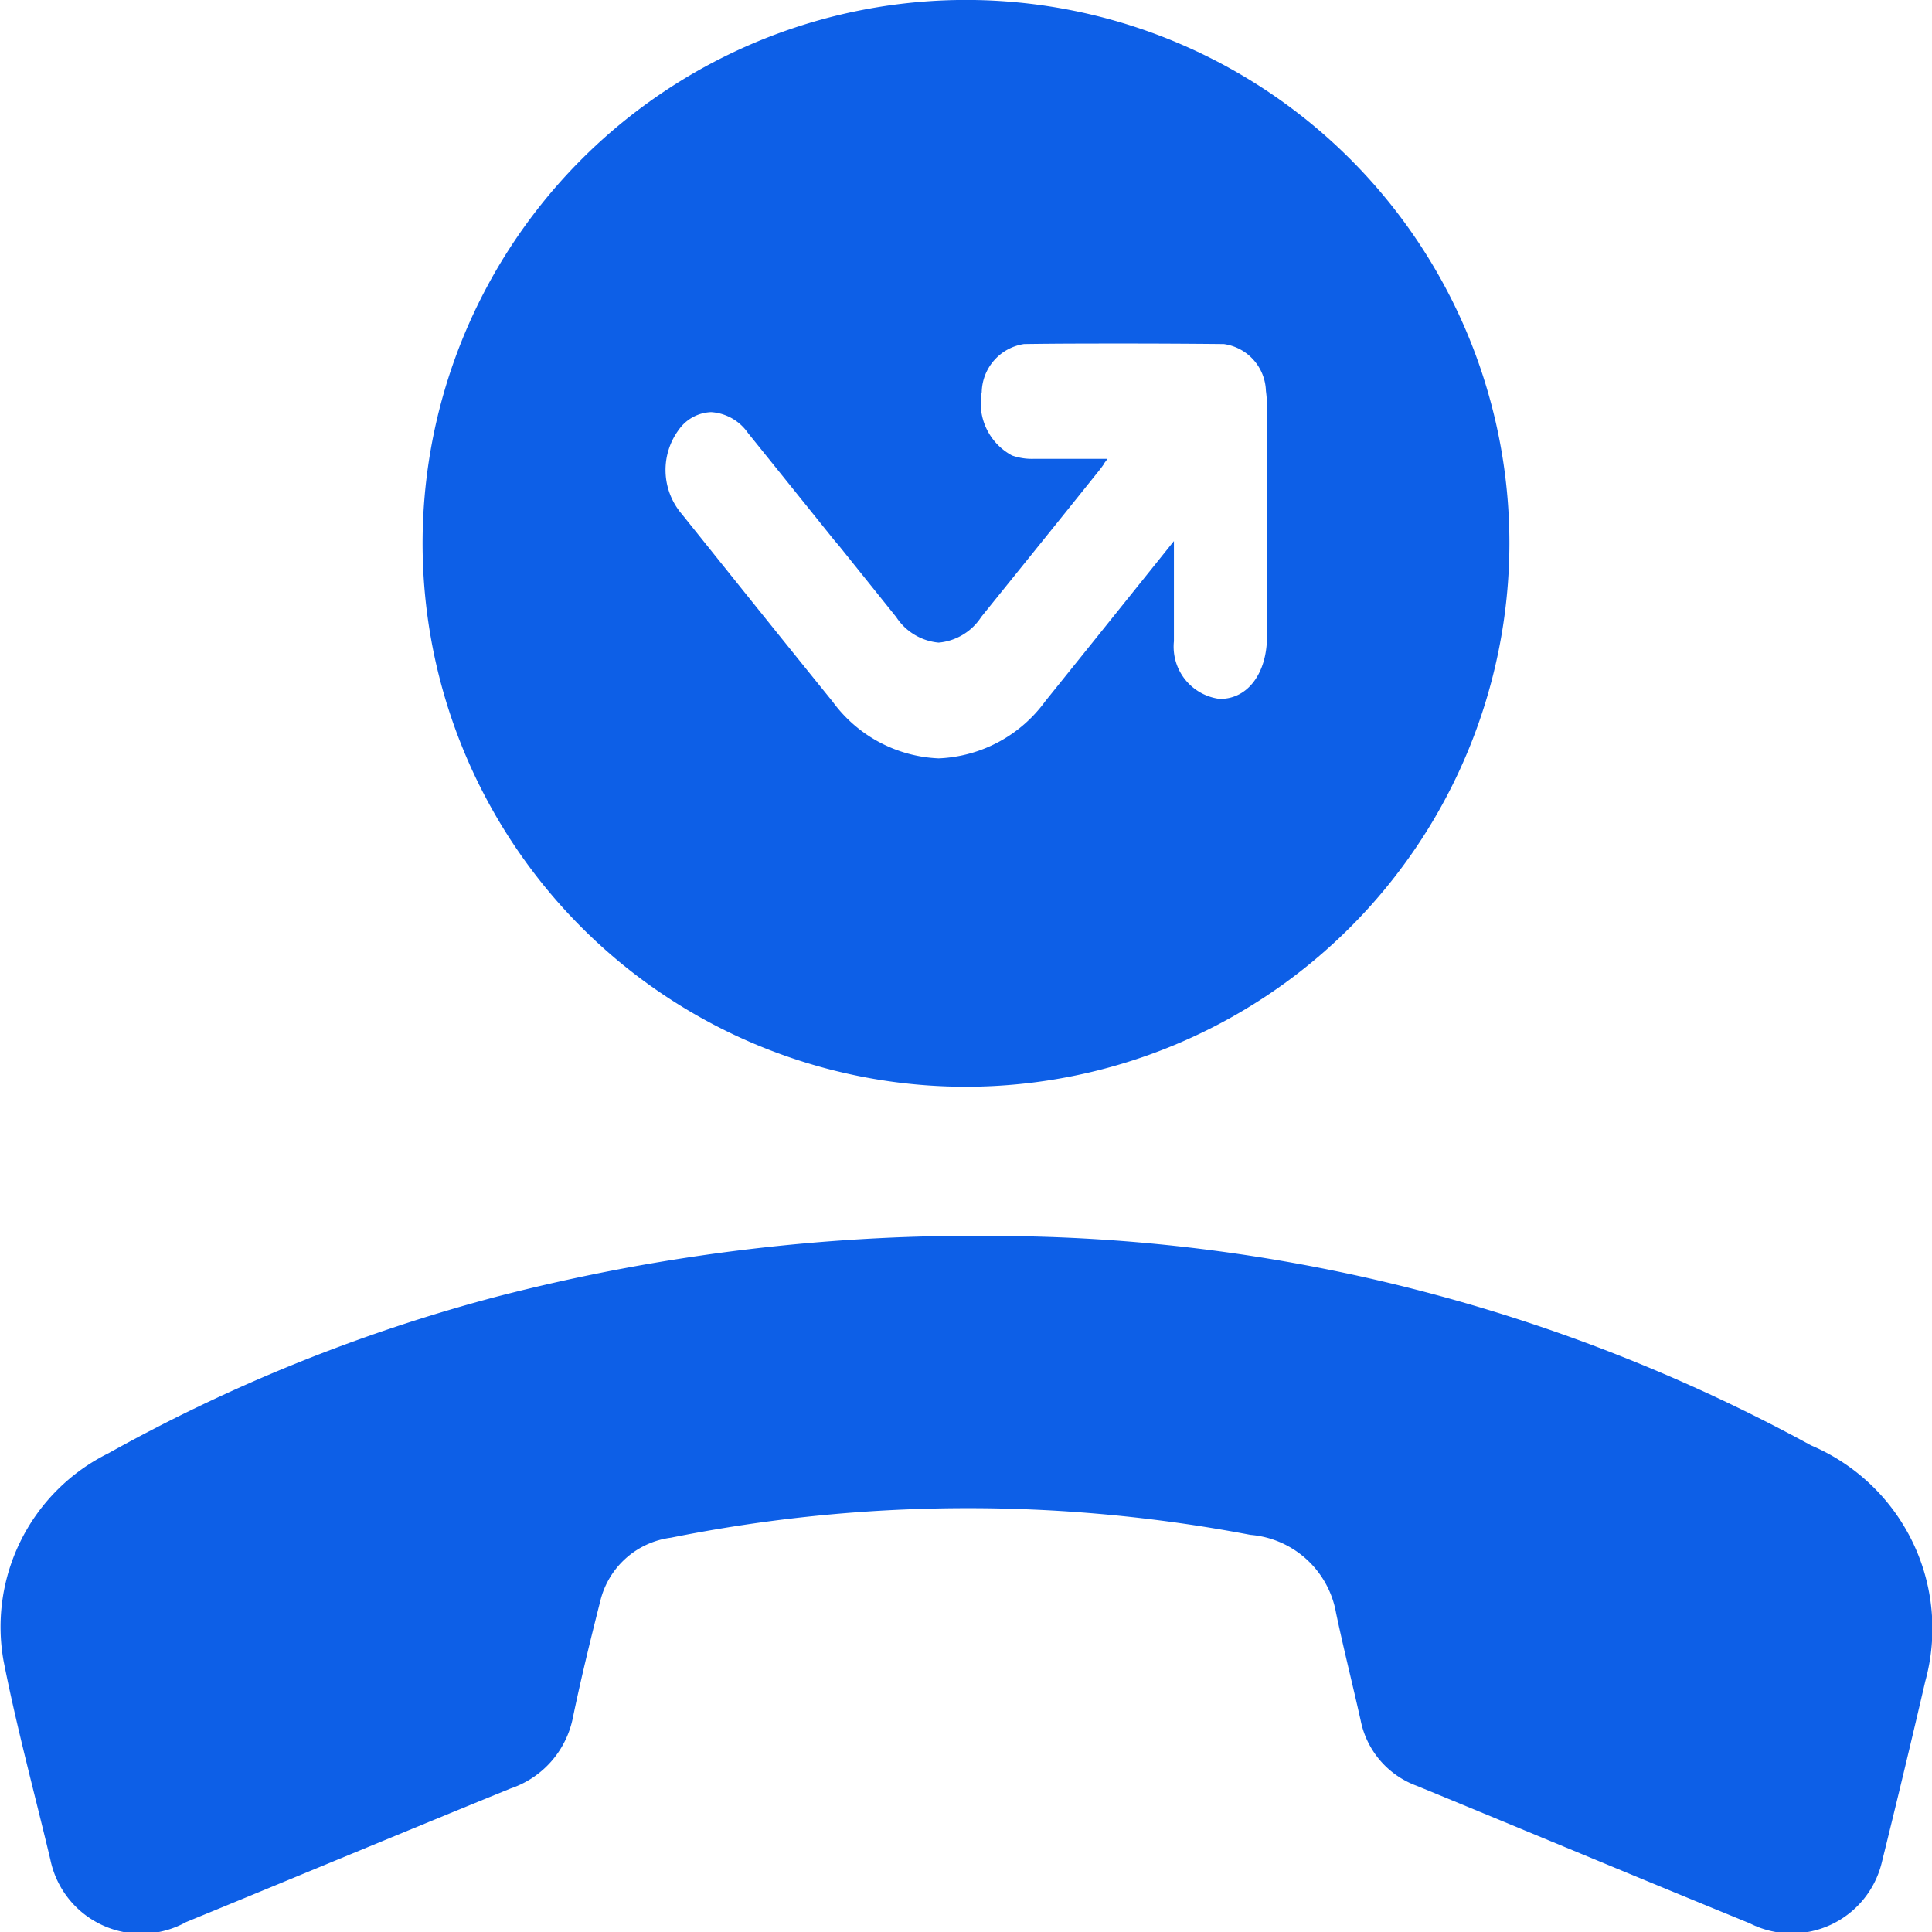 <svg xmlns="http://www.w3.org/2000/svg" width="34" height="34" viewBox="0 0 34 34">
  <g id="Group_37503" data-name="Group 37503" transform="translate(-840.027 -2067.152)">
    <path id="Path_58505" data-name="Path 58505" d="M857.713,2218.671a30.112,30.112,0,0,1,14.187,3.685,3.5,3.5,0,0,1,2.009,4.15q-.372,1.6-.768,3.2a1.63,1.63,0,0,1-2.32,1.061c-1.957-.8-3.906-1.616-5.86-2.42a1.547,1.547,0,0,1-.989-1.154c-.141-.631-.3-1.258-.433-1.891a1.669,1.669,0,0,0-1.506-1.372,26.536,26.536,0,0,0-10.2.05,1.472,1.472,0,0,0-1.242,1.115c-.172.678-.338,1.358-.48,2.041a1.657,1.657,0,0,1-1.1,1.258c-1.906.777-3.8,1.568-5.707,2.35a1.632,1.632,0,0,1-2.391-1.1c-.278-1.167-.593-2.328-.824-3.5a3.408,3.408,0,0,1,1.846-3.65,29.521,29.521,0,0,1,6.833-2.756A33.569,33.569,0,0,1,857.713,2218.671Z" transform="translate(0 -129.767)" fill="#0d5fe7"/>
    <path id="Subtraction_2" data-name="Subtraction 2" d="M9.563,19.125a9.563,9.563,0,1,1,9.563-9.562A9.573,9.573,0,0,1,9.563,19.125ZM5.078,7.253a.728.728,0,0,0-.566.305,1.192,1.192,0,0,0,.052,1.491l.294.367.005.006c.769.96,1.565,1.952,2.352,2.924a2.435,2.435,0,0,0,1.868,1,2.443,2.443,0,0,0,1.876-1.007q.7-.869,1.4-1.742l.424-.528.439-.547c0,.2,0,.393,0,.581v.078c0,.382,0,.743,0,1.105a.926.926,0,0,0,.8,1.013h.018c.48,0,.817-.449.82-1.092,0-1.056,0-2.119,0-3.206V7.141a2.023,2.023,0,0,0-.019-.262.859.859,0,0,0-.74-.824c-.581-.006-1.172-.009-1.759-.009s-1.178,0-1.759.009A.874.874,0,0,0,9.84,6.9a1.046,1.046,0,0,0,.533,1.116,1.057,1.057,0,0,0,.378.059c.175,0,.356,0,.589,0h.713l-.067.091,0,.007c-.032.045-.057.079-.084.112l-.562.7-.151.188L9.832,10.856a1,1,0,0,1-.75.453,1,1,0,0,1-.748-.451l-1-1.246L7.239,9.5q-.757-.942-1.515-1.883A.853.853,0,0,0,5.078,7.253Z" transform="translate(847.464 2067.152)" fill="#0d5fe7"/>
  </g>
</svg>

